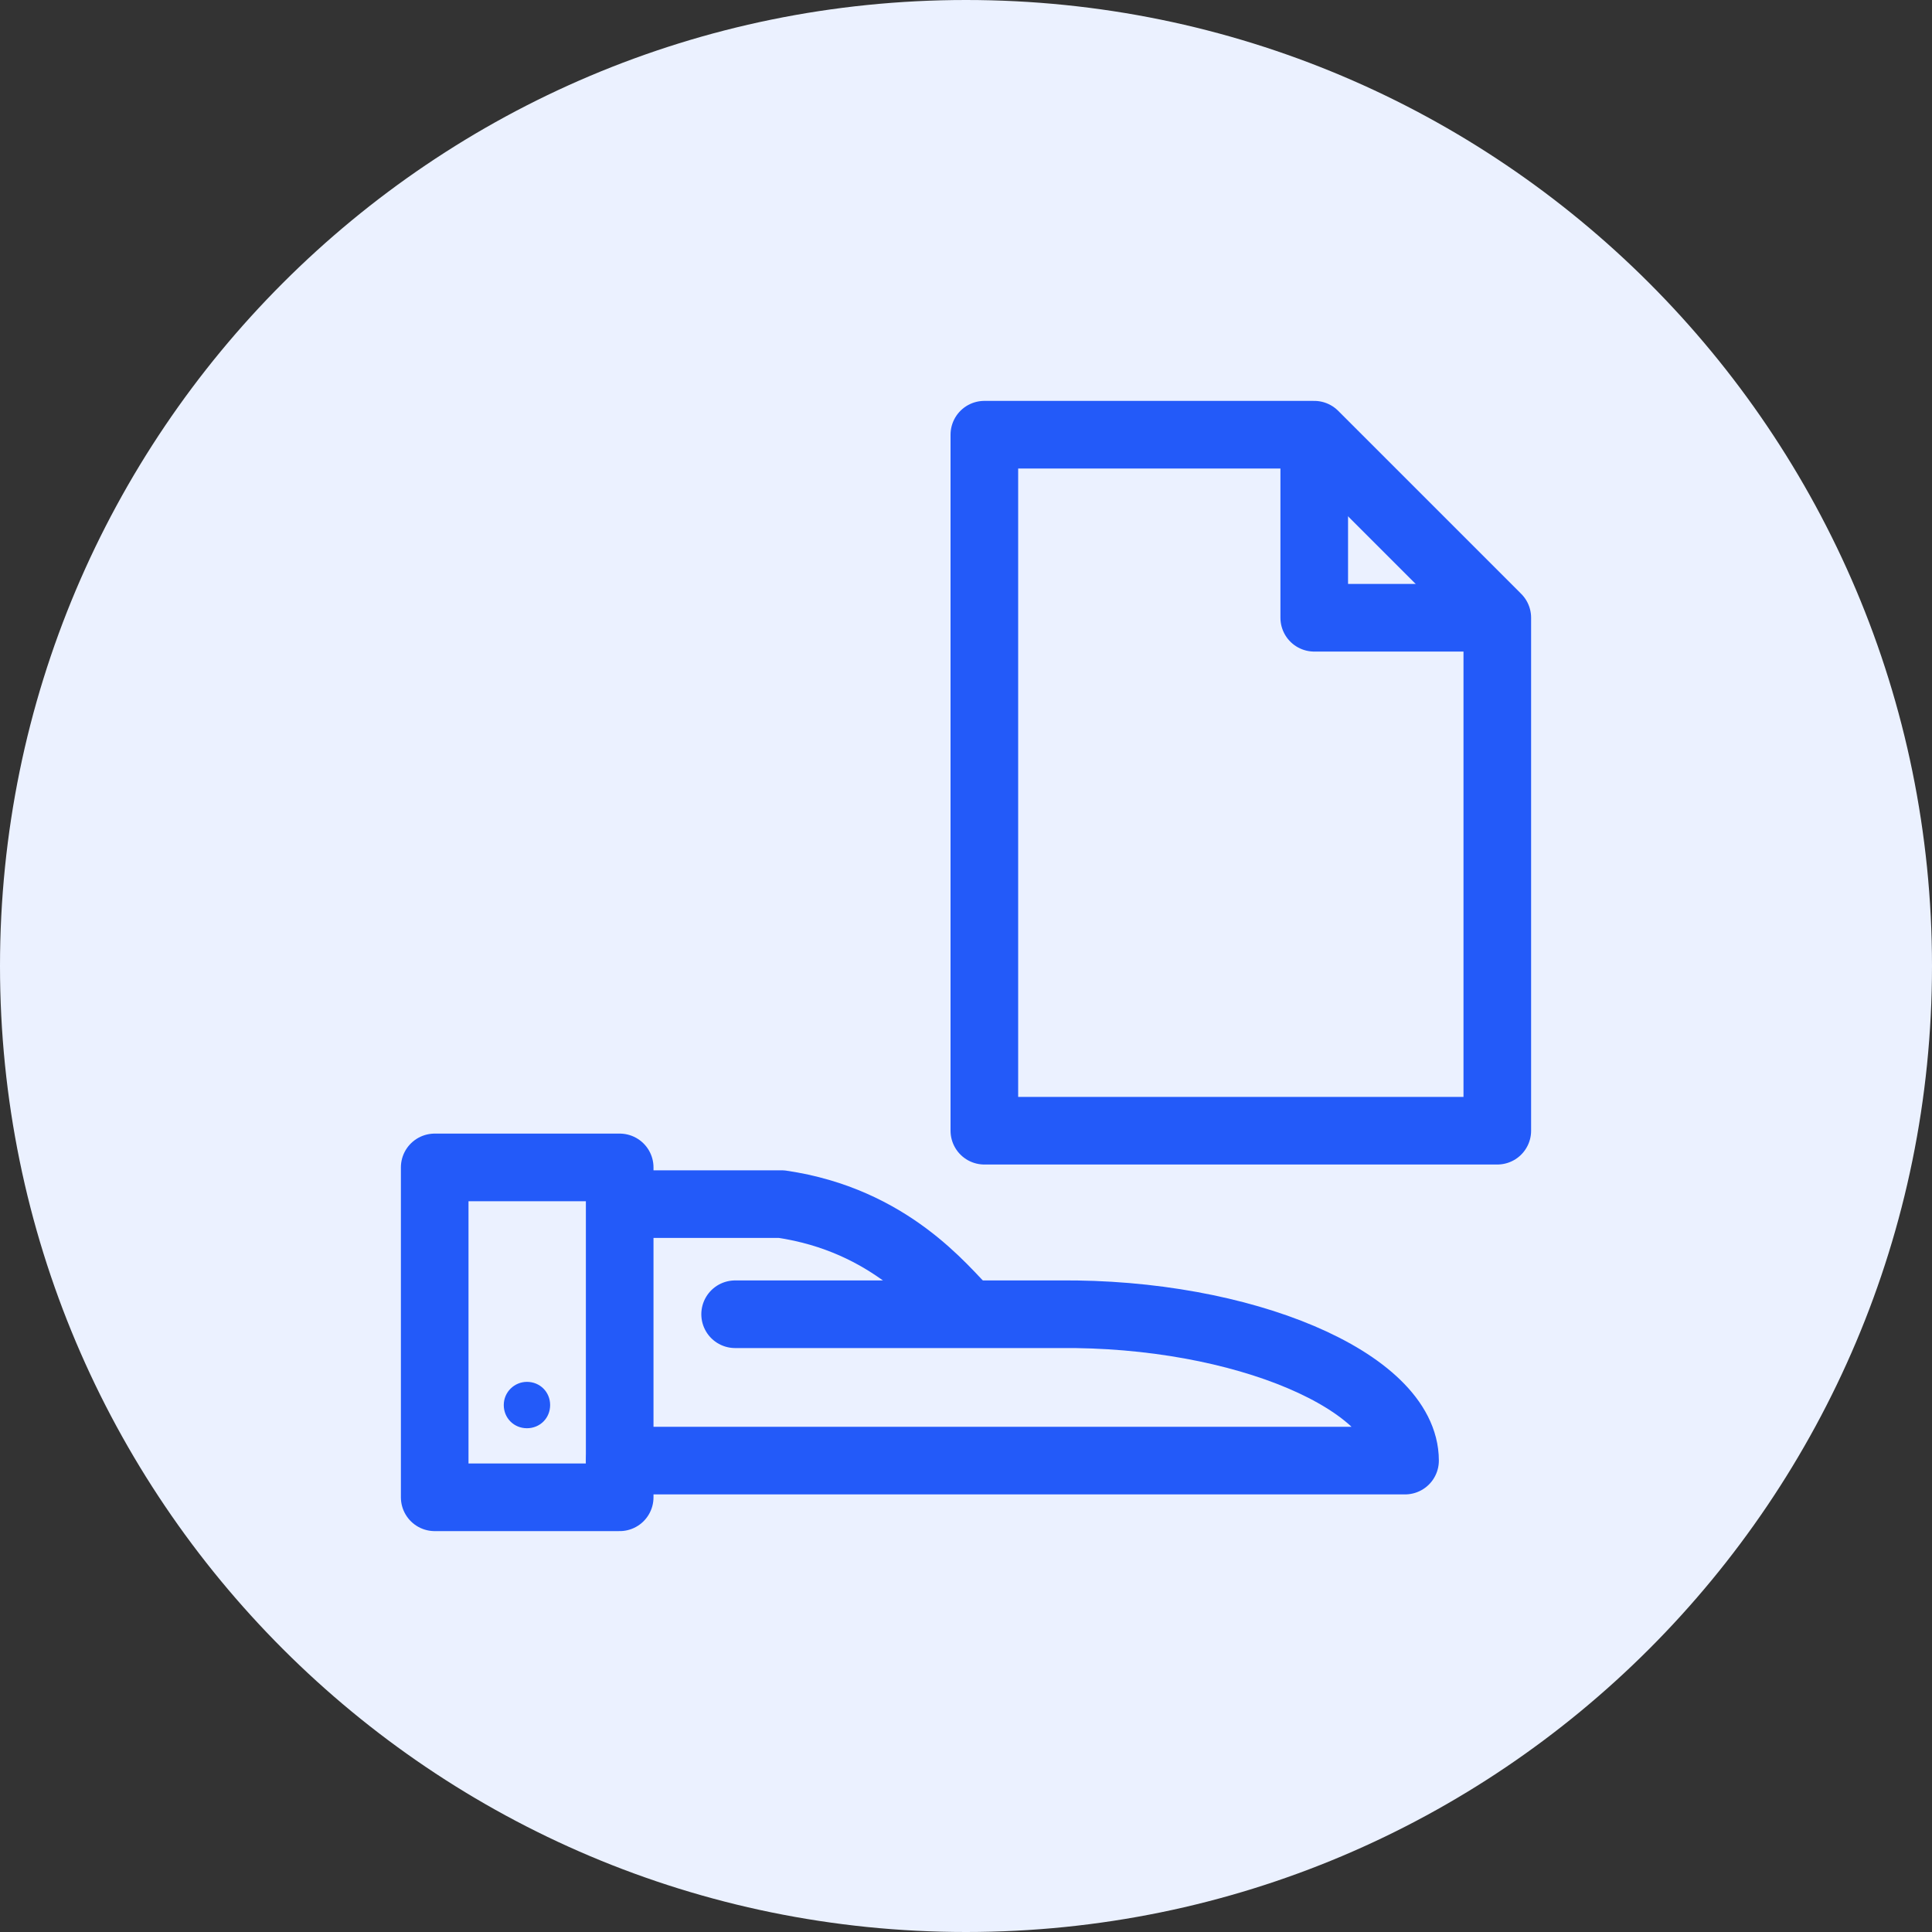 <svg width="40" height="40" viewBox="0 0 40 40" fill="none" xmlns="http://www.w3.org/2000/svg">
<rect x="0" y="0" width="40" height="40" fill="#333333" stroke="none"/>
<path d="M20 40C31.046 40 40 31.046 40 20C40 8.954 31.046 0 20 0C8.954 0 0 8.954 0 20C0 31.046 8.954 40 20 40Z" fill="#EBF1FF"/>
<path d="M31 12.79L27.21 9H20.38V23.41H31V12.79Z" stroke="#235AF9" stroke-width="1.4" stroke-linejoin="round"/>
<path d="M27.21 9V12.79H31" stroke="#235AF9" stroke-width="1.4" stroke-linejoin="round"/>
<path d="M12.83 24.17H9V31H12.83V24.17Z" stroke="#235AF9" stroke-width="1.4" stroke-linejoin="round"/>
<path d="M12.83 30.24H29.09C29.09 28.61 25.74 27.17 21.92 27.21H15.22" stroke="#235AF9" stroke-width="1.4" stroke-linecap="round" stroke-linejoin="round"/>
<path d="M12.83 24.93H16.18C18.43 25.26 19.53 26.69 20.01 27.17" stroke="#235AF9" stroke-width="1.4" stroke-linejoin="round"/>
<path d="M10.91 28.61C10.65 28.61 10.43 28.82 10.43 29.09C10.43 29.36 10.64 29.57 10.91 29.57C11.18 29.57 11.39 29.36 11.39 29.09C11.39 28.82 11.18 28.61 10.91 28.61Z" fill="#235AF9"/>
</svg>
